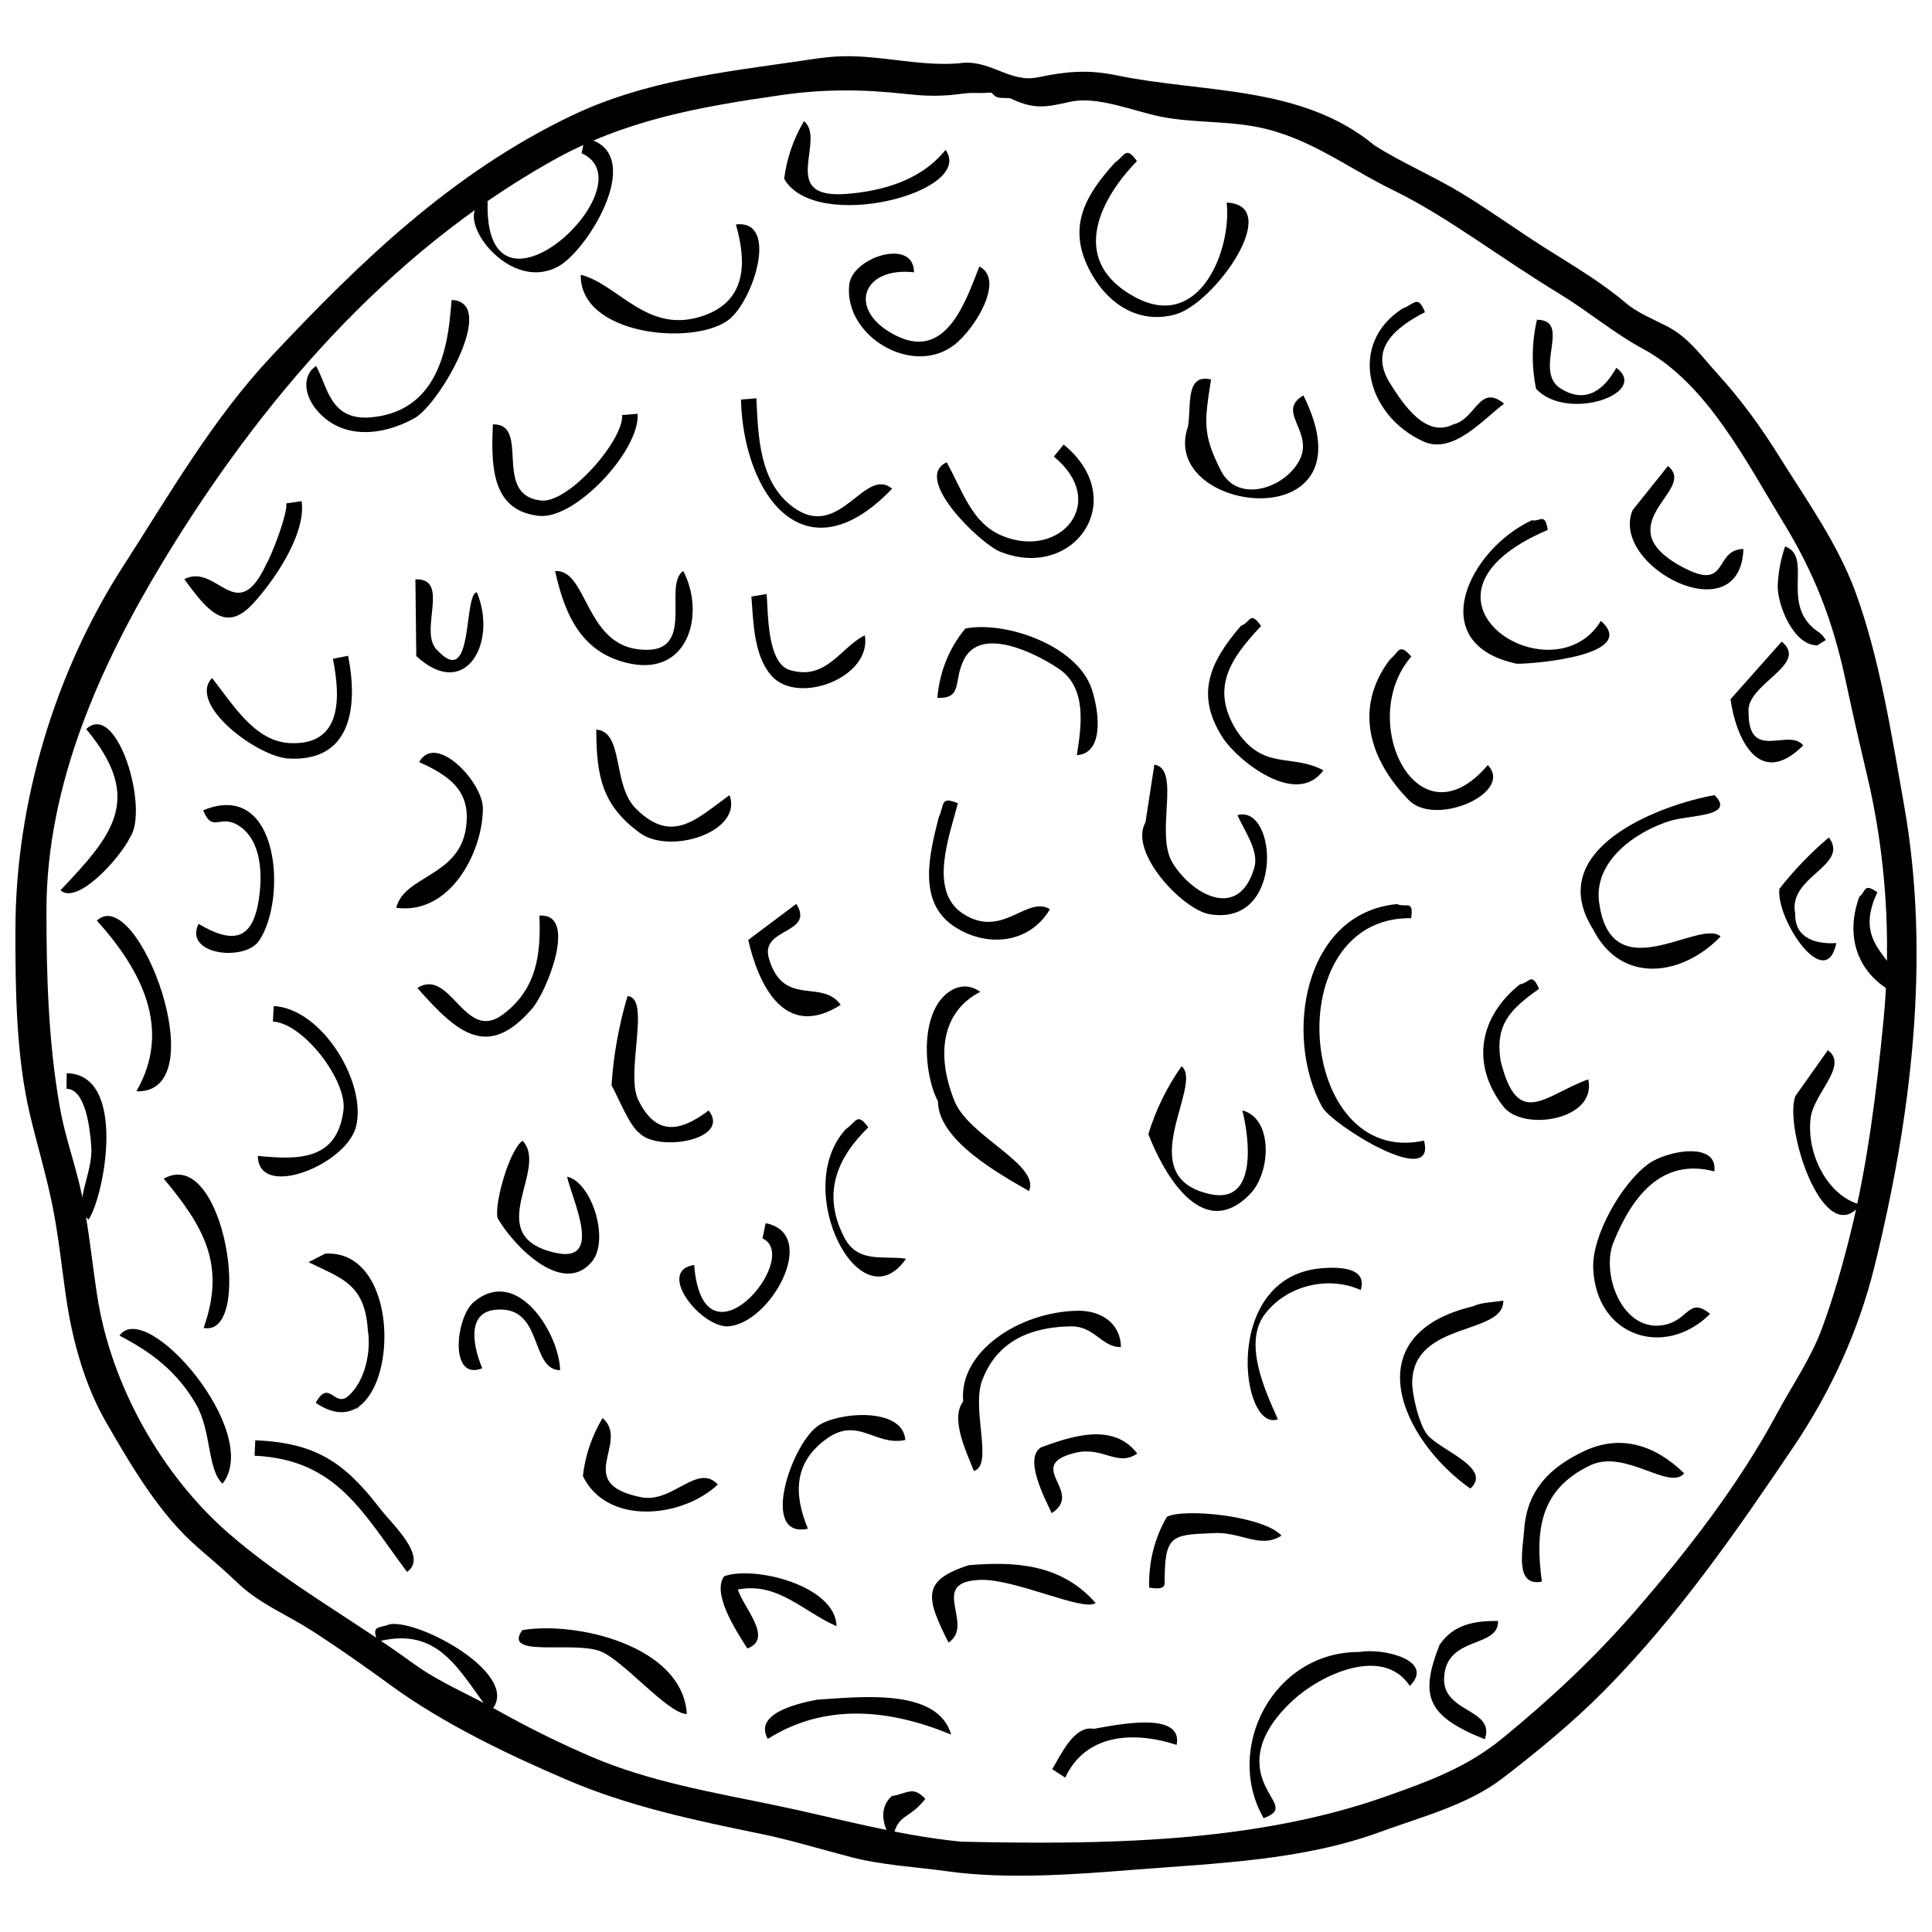 <?xml version="1.0" encoding="UTF-8"?>
<!-- Uploaded to: ICON Repo, www.svgrepo.com, Generator: ICON Repo Mixer Tools -->
<svg fill="#000000" width="800px" height="800px" version="1.1" viewBox="144 144 512 512" xmlns="http://www.w3.org/2000/svg">
 <g>
  <path d="m356.13 160.15c-20.91 3.023-41.492 5.301-60.844 14.594-31.445 15.102-55.691 38.484-79.207 63.52-15.711 16.719-27.066 36.594-39.414 55.746-18.133 28.125-28.5 62.82-28.574 96.039-0.031 15.988 0.148 33.695 3.844 49.305 1.848 7.773 4.156 15.465 5.785 23.277 1.84 8.824 2.613 17.297 3.938 26.094 1.652 11 4.922 22.578 10.484 32.223 6.695 11.602 14.207 24.445 24.297 33.152 3.613 3.129 7.238 6.211 10.68 9.523 5.555 5.324 13 8.332 19.434 12.473 7.188 4.617 14.199 9.562 21.098 14.594 13.785 10.059 30.867 18.25 46.527 24.961 16.324 7.016 33.926 10.762 51.277 14.305 8.117 1.652 16.098 4.133 24.125 6.211 8.207 2.137 17.066 2.57 25.469 3.746 15.758 2.195 33.539 0.855 49.332-0.402 21.789-1.719 44.723-2.441 65.379-10.023 10.902-4 23.203-7.125 32.512-14.281 9.359-7.199 18.699-14.887 27-23.285 19.266-19.504 34.938-42.094 50.16-64.688 9.762-14.5 17.098-30.5 21.305-47.5 9.777-39.578 15.004-81.973 7.871-122.34-3.254-18.348-6.418-38.668-12.762-56.152-4.734-13.047-12.965-24.5-20.285-36.211-5.004-8.012-9.992-14.895-16.336-21.887-4.281-4.699-7.684-9.727-13.516-12.719-3.551-1.816-7.789-3.531-10.805-6.09-6.754-5.734-14.262-10.066-21.73-14.812-7.289-4.633-14.289-9.719-21.668-14.215-7.527-4.586-15.758-8.035-23.18-12.727-19.422-16.113-45.336-13.836-68.426-18.617-7.731-1.602-13.418-1.012-20.895 0.535-7.594 1.57-12.77-5.043-20.934-3.707-11.109 0.855-21.633-2.496-32.691-1.801-3.106 0.215-6.18 0.691-9.25 1.16m42.543 471.91c-17.32-1.719-33.195-6.352-50.086-9.828-15.84-3.254-32.609-6.164-47.539-12.539-8.867-3.789-17.09-7.879-25.488-12.578-7.269-4.066-15.207-7.32-21.953-12.227-16.227-11.809-33.91-21.402-48.984-34.516-17.812-15.488-31.172-39.281-34.828-62.766-1.398-8.996-2.184-17.746-4.066-26.793-1.609-7.766-4.422-15.273-5.816-23.09-3.09-17.254-3.625-35.215-3.598-52.691 0.051-33.031 14.133-64.555 30.961-92.328 25.652-42.332 59.184-81.367 102.84-105.97 19.441-10.953 39.145-14.387 60.727-17.508 11.445-1.652 21.52-1.609 32.93-0.352 4.191 0.469 7.715 0.656 11.898 0.336 2.102-0.164 4.43-0.648 6.523-0.582 5.324 0.156 4.019-0.609 5.273 0.641 1.242 1.242 4.051 0.289 4.789 1.027 6.246 2.875 9.324 1.973 15.578 0.641 6.992-1.496 16.426 2.449 23.508 3.918 8.535 1.773 17.387 1.094 26.086 2.852 13.633 2.746 23.598 10.754 35.727 16.664 7.559 3.688 14.641 8.234 21.648 12.867 7.477 4.953 14.895 10.023 22.57 14.684 7.633 4.641 14.199 10.297 22.086 14.551 16.867 9.094 27.32 29.906 37.016 45.758 8.406 13.738 13.238 26.27 16.574 41.82 1.781 8.355 3.672 16.68 5.652 24.984 5.078 21.199 6.574 43.645 4.461 65.277-1.816 18.66-4.231 38.297-8.742 56.461-2.144 8.629-4.438 16.719-7.508 25.086-3.039 8.273-7.863 15.07-12.027 22.816-10.023 18.66-23.621 36.227-37.5 52.207-10.836 12.496-22.422 23.293-35.141 33.727-9.473 7.781-19.66 11.461-31.043 15.488-35.184 12.441-75.418 12.77-112.52 11.965"/>
  <path d="m169.68 387.98c11.766 13.047 19.992 28.707 10.461 45.23 21.344 0.719 0.262-55.441-10.461-45.23"/>
  <path d="m187.4 456.36c10.887 13.031 16.406 23.023 10.566 39.547 13.359 2.684 5.527-48.625-10.566-39.547"/>
  <path d="m211.47 529.78c21.887 1.02 28.75 15.266 40.406 30.793 5.621-3.977-3.762-12.398-7.164-16.793-9.48-12.285-16.934-17.371-33.062-18.102-0.055 1.363-0.113 2.734-0.18 4.102"/>
  <path d="m282.42 576c-5.356 7.418 13.195 2.867 20.531 5.539 6.082 2.219 18.176 16.793 23.07 16.68-1.129-18.086-29.262-24.641-43.602-22.219"/>
  <path d="m360.45 594.44c-6.121 1.191-16.637 3.938-12.973 10.387 15.332-9.695 32.488-7.812 48.59-1.141-3.547-12.484-24.211-9.961-35.617-9.246"/>
  <path d="m346.07 472.18c10.746 5.062-15.758 36.512-18.109 7.051-9.867 1.445 1.027 15.801 8.504 16.277 11.512-0.074 25.004-24.543 10.441-27.344-0.277 1.344-0.555 2.676-0.836 4.016"/>
  <path d="m298.47 535.17c6.367 13.156 26.227 11.191 35.766 2.242-5.383-5.809-11.965 4.988-20.211 3.394-18.496-3.625-2.883-14.461-10.336-21.016-2.82 4.699-4.617 9.949-5.219 15.379"/>
  <path d="m269.55 489.06c-4.789 4.008-6.59 21.066 2.258 17.543-2.062-4.848-4.625-14.633 3.387-15.488 12.973-1.379 9.078 15.875 17.238 16.004-0.172-9.465-11.238-27.859-22.883-18.059"/>
  <path d="m275.86 466.79c3.805 6.769 16.883 20.812 24.805 11.797 5.117-5.652 0.207-21.312-6.383-22.766 1.281 6.039 9.844 23.113-3.121 20.18-19.867-4.504-1.543-22.02-8.652-29.688-3.43 2.164-7.57 16.648-6.648 20.477"/>
  <path d="m433.89 602.16c-5.25-1.02-8.742 6.918-11.035 10.68 1.148 0.758 2.285 1.512 3.434 2.258 5.34-11.469 17.828-12.496 29.539-8.684 1.801-9.156-16.227-5.254-21.938-4.254"/>
  <path d="m380.34 619.99c-3.254 2.793-2.809 7.574 0.125 11.625 1.445-7.344 4.223-5.07 8.758-10.902-3.328-3.492-4.504-1.496-8.883-0.723"/>
  <path d="m423.28 265c14.73 12.07 1.758 27.246-13.523 21.066-8.152-3.293-10.5-11.641-14.871-19.547-9.242 4.176 8.938 21.566 14.098 23.656 19.531 7.914 34.805-13.695 16.902-28.363-0.875 1.066-1.738 2.129-2.606 3.188"/>
  <path d="m340.36 249.88c0.672 25.406 16.992 47.754 40.055 23.629-7.32-6.09-13.859 14.066-26.277 4.856-8.988-6.672-9.188-18.766-9.695-28.816-1.352 0.109-2.719 0.223-4.082 0.332"/>
  <path d="m308.87 253.99c0.527 6.613-14.707 24.113-21.914 22.594-12.406-1.676-2.309-20.359-12.332-20.121-0.469 10.418-0.535 22.465 11.488 24.141 9.688 2.039 27.625-17.277 26.852-26.949-1.367 0.117-2.731 0.23-4.094 0.336"/>
  <path d="m219.87 277.4c0.402 2.637-3.762 13.508-5.242 15.988-7.914 17.133-13.039-0.344-21.781 4.09 6.254 8.637 11.02 14.156 18.059 6.641 5.316-5.676 14.32-18.438 13.023-27.312-1.348 0.199-2.703 0.398-4.059 0.594"/>
  <path d="m166.84 337.21c15.586 18.652 6.793 28.305-6.828 42.734 4.578 4.008 15.898-8.734 18.461-14.043 5.086-7.481-3.375-36.301-11.633-28.691"/>
  <path d="m175.66 497.96c8.652 4.438 15.34 9.664 20.27 18.148 4.164 7.172 2.965 17.297 7.043 21.082 10.73-13.504-20.215-49.359-27.312-39.23"/>
  <path d="m161.62 432.53c5.211 0.082 6.246 11.102 6.566 15.191 0.59 7.461-5.367 15.832-0.707 19.488 4.281-6.508 10.223-38.543-5.793-38.789-0.016 1.363-0.043 2.738-0.066 4.109"/>
  <path d="m247.34 574.43c-2.926 1.207-5.055 0.066-3.262 4.609 16.219-4.164 21.453 7.566 29.785 18.578 9.281-9.137-18.258-24.41-26.523-23.188"/>
  <path d="m504.31 581.79c-22.941-0.125-36.035 25.602-25.438 44.039 5.816-2.094 2.258-4.125 0.082-9.316-3.613-8.609 1.535-16.262 7.84-22.051 7.031-6.465 23.598-14.559 30.82-3.68 6.836-6.805-7.223-10.109-13.305-8.992"/>
  <path d="m534.43 490.17c-31.746 7.535-19.039 35.43-0.789 48.312 5.926-5.301-7.445-9.949-11.176-14.008-2.375-2.59-4.273-11.012-4.215-14.191 0.297-16.25 24.402-12.367 24.133-21.609-2.473 0.469-5.719 0.402-7.953 1.496"/>
  <path d="m546.79 404.86c-10.641 8.461-13.203 21.059-4.379 32.391 5.234 6.746 24.91 3.566 22.488-7.215-11.445 4.117-18.727 13.621-23.254-5.07-1.398-9.523 2.562-13.492 10.223-18.914-2.031-4.609-2.469-1.562-5.078-1.191"/>
  <path d="m512.3 318.82c-9.562 12.719-5.504 26.414 5.035 37.203 7.066 7.238 27.953-1.965 20.945-9.277-18.594 21.961-34.961-11.816-20.277-28.742-3.223-3.758-3.199-1.246-5.703 0.816"/>
  <path d="m458.85 256.96c-8.223 23.367 49.848 30.277 30.555-8.168-7.445 4.379 3.164 9.652-1.184 17.453-4.074 7.32-16.262 11.184-20.672 2.465-4.898-9.664-4.371-12.844-2.606-24.148-6.856-1.586-5.215 6.785-6.094 12.398"/>
  <path d="m369.07 219.35c-1.609 13.621 16.738 24.684 27.887 16.004 5.391-4.191 13.457-17.23 6.582-20.73-3.582 9.047-8.617 24.746-21.723 18.488-13.441-6.426-9.762-18.512 4.394-16.949 0.074-9.188-16.277-4.07-17.141 3.188"/>
  <path d="m339.02 203.49c2.816 9.852 2.957 20.074-8.445 24.125-14.945 5.301-22.547-8.207-32.668-10.805-0.32 15.867 29.125 18.93 38.848 12.203 6.785-4.703 13.918-26.93 2.266-25.523"/>
  <path d="m263.39 226.79c-1.141 13.113-5.406 26.293-20.871 27.789-11.094 1.094-11.641-8.102-14.75-13.598-3.672 2.465-3.254 7.551 0.082 11.594 6.812 8.191 17.672 6.867 25.996 2.25 6.641-3.688 22.258-30.812 9.844-31.328-0.098 1.09-0.203 2.191-0.301 3.293"/>
  <path d="m298.12 184.6c18.48 8.273-26.031 49.914-24.887 12.762-10.871 1.348 4.535 24.977 18.707 17.254 8.059-4.394 23.926-30.613 7.051-34.023-0.289 1.34-0.586 2.68-0.871 4.008"/>
  <path d="m351.81 191.39c8.316 14.527 50.762 3.559 42.773-7.676-6.359 7.969-16.508 10.945-26.406 11.684-18.109 1.355-5.094-14.172-11.102-19.309-2.809 4.734-4.566 9.836-5.266 15.301"/>
  <path d="m439.42 187.14c-7.832 8.676-12.555 16.875-6.812 28.199 4.477 8.84 12.809 14.723 22.816 12.004 10.492-2.844 28.871-28.988 13.656-29.66 1.371 12.324-7.016 34.113-23.992 25.207-17.723-9.293-10.238-25.469 0.215-36.191-2.949-4.125-3.141-1.48-5.883 0.441"/>
  <path d="m515.7 225.75c-14.461 9.262-9.711 28.215 5.422 35.207 7.84 3.625 15.75-5.644 21.469-9.984-6.566-5.391-7.402 4.035-13.434 5.488-7.363 3.746-13.359-5.473-16.719-10.773-5.816-9.168 1.25-14.855 9.195-18.965-1.922-4.695-2.754-2.141-5.934-0.973"/>
  <path d="m549.93 281.89c-16.672 7.723-28.871 32.781-3.902 38.016 5.117 0 32.355-2.34 22.227-11.371-12.906 21.172-55.773-6.359-14.074-24.105-0.773-4.684-1.949-2.137-4.25-2.539"/>
  <path d="m598.37 354.71c-14.906 2.703-45.633 14.379-32.133 35.66 7.41 14.559 23.539 12.406 33.746 1.809-5.555-4.93-29.043 14.789-32.207-9.105-1.461-11.012 9.926-18.824 18.922-21.566 5.137-1.57 17.422-1.062 11.672-6.797"/>
  <path d="m580.9 452.41c-7.09 5.086-15.027 18.957-14.684 27.707 0.746 18.117 18.945 24.039 30.992 12.078-5.883-4.773-5.637 2.031-12.77 3.023-10.773 1.504-16.137-13.859-12.875-21.922 4.758-11.797 12.562-22.613 26.762-18.863 0.969-8.02-12.52-5.547-17.426-2.023"/>
  <path d="m563.72 528.6c-9.004 4.281-15.035 10.27-15.785 20.664-0.41 5.644-2.57 15.273 4.676 13.887-1.84-13.688-0.527-24.461 12.867-30.844 9.219-4.363 20.91 6.836 24.848 2.144-7.617-7.414-16.723-10.527-26.605-5.852"/>
  <path d="m525.48 579.94c-5.324 13.582-3.328 18.832 12.004 24.984 2.875-8.16-11.176-6.918-10.789-16.25 0.484-11.34 14.5-7.731 14.305-15.102-6.094-0.059-11.836 0.836-15.52 6.367"/>
  <path d="m619.81 434.44c-3.203 8.152 7.508 41.195 17.27 28.797-8.152-1.938-14.453-12.793-13.246-22.941 0.781-6.555 10.156-13.941 4.566-17.977-2.871 4.043-5.719 8.078-8.59 12.121"/>
  <path d="m615.55 379.56c-0.902 8.086 12.273 27.836 15.094 14.363-5.035 0.32-11.051-1.012-10.895-7.781-2.07-9.934 14.535-12.668 8.914-20.219-4.816 4.09-9.219 8.668-13.113 13.637"/>
  <path d="m602.6 329.31c1.438 10.262 7.559 23.934 19.258 12.234-3.762-4.766-14.52 4.504-14.469-8.801-0.746-7.492 16.262-12.652 8.773-18.707-4.516 5.094-9.035 10.188-13.562 15.273"/>
  <path d="m576.65 279.21c-6.152 14.879 28.578 32.891 29.375 10.285-7.574 0.125-4.125 10.328-14.238 5.727-3.543-1.602-9.488-5.012-10.297-9.434-1.414-7.797 10.477-13.508 4.535-18.289-3.121 3.898-6.25 7.809-9.375 11.711"/>
  <path d="m551.08 247.05c8.258 8.824 30.246 1.207 21.273-5.586-3.508 6.277-8.535 9.762-15.297 5.137-6.383-5.027 3.449-17.746-5.75-17.871-1.387 6.012-1.477 12.273-0.227 18.32"/>
  <path d="m615.11 299.37c0 5.199 4.281 15.766 10.535 15.652-1.43 0.879 1.578-1.004 2.227-1.422-1.914-2.785-2.086-1.637-4.461-4.281-6.41-7.141 0.59-17.992-6.336-20.508-1.184 3.422-1.84 6.938-1.965 10.559"/>
  <path d="m636.74 381.65c-4.125 11.258 0.059 21.527 10.805 26.219 1.078-10.023-13.262-12.152-6.023-27.418-3.777-2.59-2.945-0.176-4.781 1.199"/>
  <path d="m230.16 476.23c-1.461 0.758-2.926 1.512-4.387 2.258 8.438 4.191 14.977 5.613 15.711 18.035 0.91 5.578-0.699 13.559-5.211 17.461-3.641 3.156-5.043-4.691-8.602 1.766 21.41 14.797 26.012-40.918 2.488-39.52m8.469 40.926c-1.215 1.551 2.031-1.883 0 0"/>
  <path d="m216.32 414.72c8.117 0.453 19.66 15.645 18.707 23.449-1.617 13.246-11.66 13.285-22.703 12.152 0.18 11.715 23.449 2.375 26.02-7.731 2.934-11.551-8.906-31.262-21.805-31.977-0.07 1.379-0.145 2.742-0.219 4.106"/>
  <path d="m197.84 358.74c2.562 6.262 4.469 0.723 9.629 4.199 6.055 4.09 6.09 13.352 5.086 19.652-1.711 10.723-6.926 11.551-15.949 6.246-3.969 8.215 12.152 10.031 15.98 4.559 7.57-10.801 5.598-43.094-14.746-34.656"/>
  <path d="m232.22 318.59c2.031 10.156 2.57 23.113-11.527 22.332-9.426-0.527-15.207-10.691-20.516-17.23-6.555 7.008 12.055 20.879 20.285 21.328 16.977 0.945 18.379-14.262 15.785-27.23-1.352 0.27-2.691 0.531-4.027 0.801"/>
  <path d="m306.06 431.64c1.645 2.793 4.66 10.664 7.426 12.668 5.012 5.094 24.387 1.711 18.312-6.023-8.215 6.211-14.223 6.285-18.66-2.801-3.469-7.106 3.449-27.082-2.828-27.508-2.305 7.699-3.734 15.652-4.25 23.664"/>
  <path d="m368.18 443.21c-14.676 15.84 3.715 51.953 15.922 34.379-5.727-0.938-12.68 1.332-16.285-5.519-6.055-11.527-2.16-21.074 6.285-29.301-2.965-4.109-3.152-1.445-5.922 0.441"/>
  <path d="m360.69 521.93c-7.148 5.137-15.332 29.934-2.59 27.188-3.902-9.406-3.606-17.68 4.988-23.844 8.34-5.988 12.859 2.07 20.836 0.328-0.641-8.809-17.941-7.461-23.234-3.672"/>
  <path d="m286.95 386.65c0.434 10.469-0.781 19.629-9.785 26.27-10.09 7.445-13.723-12.637-22.57-7.106 10.844 12.324 18.766 18.883 30.375 5.539 3.984-4.582 12.301-25.395 1.98-24.703"/>
  <path d="m342.29 393.1c2.578 11.23 9.332 26.859 24.508 17.195-5.019-7.043-15.273 0.855-19.055-12.406-2.309-8.094 12.273-6.328 7.297-14.355-4.254 3.191-8.5 6.379-12.75 9.566"/>
  <path d="m302.02 337.35c0.008 12.547 1.676 20.195 11.551 27.387 8.094 5.883 27.32-0.305 23.77-10.023-8.629 6.18-15.043 13.188-24.672 3.731-6.551-6.254-3.188-20.492-10.648-21.094"/>
  <path d="m396.84 406.05c-9.531 4.691-8.152 22.547-4.273 29.801 0 10.426 16.762 19.539 24.133 23.793 3.008-7.031-15.906-14.387-19.727-23.812-4.879-12.02-3.574-23.68 6.828-28.988-2.238-1.574-4.562-1.836-6.961-0.793"/>
  <path d="m472.89 309.82c-8.289 9.637-12.211 18.207-4.871 29.645 3.852 5.988 19.496 18.676 26.703 8.676-8.66-4.586-16.039 0.281-23.254-10.902-6.606-11.02-1.438-18.66 6.731-27.336-2.953-4.184-2.746-0.984-5.309-0.082"/>
  <path d="m514.21 383.59c-24.773 2.375-30.07 35.035-19.852 53.727 2.621 4.805 30.465 22.086 27.016 8.957-33.652 7.356-38.855-59.422-3.41-58.945 0.715-4.996-1.273-2.688-3.754-3.738"/>
  <path d="m494.98 480.05c-27.516 1.48-22.266 43.836-12.332 40.062-3.32-7.438-9.219-20.039-3.543-27.715 5.734-7.746 16.883-10.41 25.488-6.531 1.961-6.172-6.285-6.055-9.613-5.816"/>
  <path d="m453.24 545.97c-3.336 5.688-4.891 12.191-4.691 18.766 1.504 0.207 4.09 0.633 4.09-1.16 0-12.613 1.652-12.844 12.383-13.254 7.641-0.691 12.762 4.34 18.594 0.633-4.801-5.231-25.785-7.332-30.375-4.984"/>
  <path d="m400.71 558.79c-12.309 4.035-11.535 8.289-5.34 20.508 7.199-4.781-5.66-16.105 8.379-16.613 9.211-0.336 27.523 8.555 30.598 6.113-9.055-10.258-21.035-11.062-33.637-10.008"/>
  <path d="m448.33 444.56c3.551 9.25 13.941 29.234 26.934 15.891 5.594-5.734 6.152-20.098-2.031-22.176 1.75 6.836 4.273 24.895-8.422 22.207-21.395-4.535-1.676-28.93-7.676-33.926-3.867 5.484-6.859 11.578-8.805 18.004"/>
  <path d="m447.56 361.93c-4.527 7.922 9.852 23.113 16.949 24.336 19.957 3.426 18.02-29.152 7.445-26.25 1.609 3.863 5.742 9.367 4.484 13.82-4.102 14.41-16.688 7.148-21.742-1.25-4.668-7.773 2.375-24.738-4.773-25.965-0.777 5.102-1.566 10.203-2.363 15.309"/>
  <path d="m399.82 310.57c-4.348 5.219-6.852 11.633-7.41 18.387 6.879 0.172 4.102-4.402 7.082-10.238 4.445-8.676 18.414-1.938 25.004 2.441 7.656 5.094 6.09 15.258 4.879 22.965 7.082-0.426 6.082-11.109 3.953-17.5-3.879-11.684-23.023-18.125-33.508-16.055"/>
  <path d="m343.12 302.09c0.551 6.769 0.602 15.773 5.43 21.098 7.023 7.738 26.555 0.336 24.641-10.828-6.449 3.156-10.172 12.152-19.918 9.195-5.996-1.832-5.695-15.133-6.106-20.137-1.344 0.219-2.691 0.441-4.047 0.672"/>
  <path d="m291.11 295.34c2.68 12.168 7.363 22.07 20.129 24.566 15.348 3 19.68-13.402 13.828-24.59-5.758 3.918 4.246 22.949-12.203 20.723-13.816-1.867-13.371-21.258-21.754-20.699"/>
  <path d="m254.32 317.86c13.047 12.086 21.641-3.688 16.039-16.91-3.613 0.633-0.738 25.617-10.254 15.578-5.621-4.684 3.582-19.309-6.016-19.004 0.082 6.777 0.156 13.559 0.23 20.336"/>
  <path d="m255.08 345.96c8.266 3.731 13.859 7.766 12.391 17.551-1.922 12.844-16.465 12.562-18.445 21.066 14.223 1.957 22.941-14.715 22.941-26.391-0.012-6.871-12.465-20.172-16.887-12.227"/>
  <path d="m392.78 360.57c-2.359 9.441-5.832 22.316 4 28.898 8.652 5.777 20.09 4.652 25.461-4.519-6.144-3.754-12.668 8.094-23.16 1.102-9.113-6.062-3.367-20.777-1.234-29.184-4.781-1.992-3.531 0.547-5.066 3.703"/>
  <path d="m429.45 491.37c-15.371 0.297-31.418 10.863-30.188 24-3.543 4.602 0.938 13.59 2.828 18.461 5.391-1.594-1.012-16.992 2.434-24.617 4.074-10.129 13.121-13.605 23.375-13.715 6.18-0.066 8.125 5.606 13.164 5.496-0.086-6.238-5.195-9.789-11.613-9.625"/>
  <path d="m419.93 527.54c-4.758 2.859 1.02 13.648 2.785 17.461 8.734-5.652-7.394-12.504 6.016-15.941 7.566-1.938 11.289 3.82 16.656 0.148-6.328-8.34-17.418-4.602-25.457-1.668"/>
  <path d="m335.92 561.71c-3.238 4.438 2.719 13.852 6.137 19.145 7.016-2.539-0.996-10.781-2.531-15.621 10.617-2.062 17.32 5.883 26.168 9.719-0.234-10.668-21.555-16.109-29.773-13.242"/>
 </g>
</svg>
